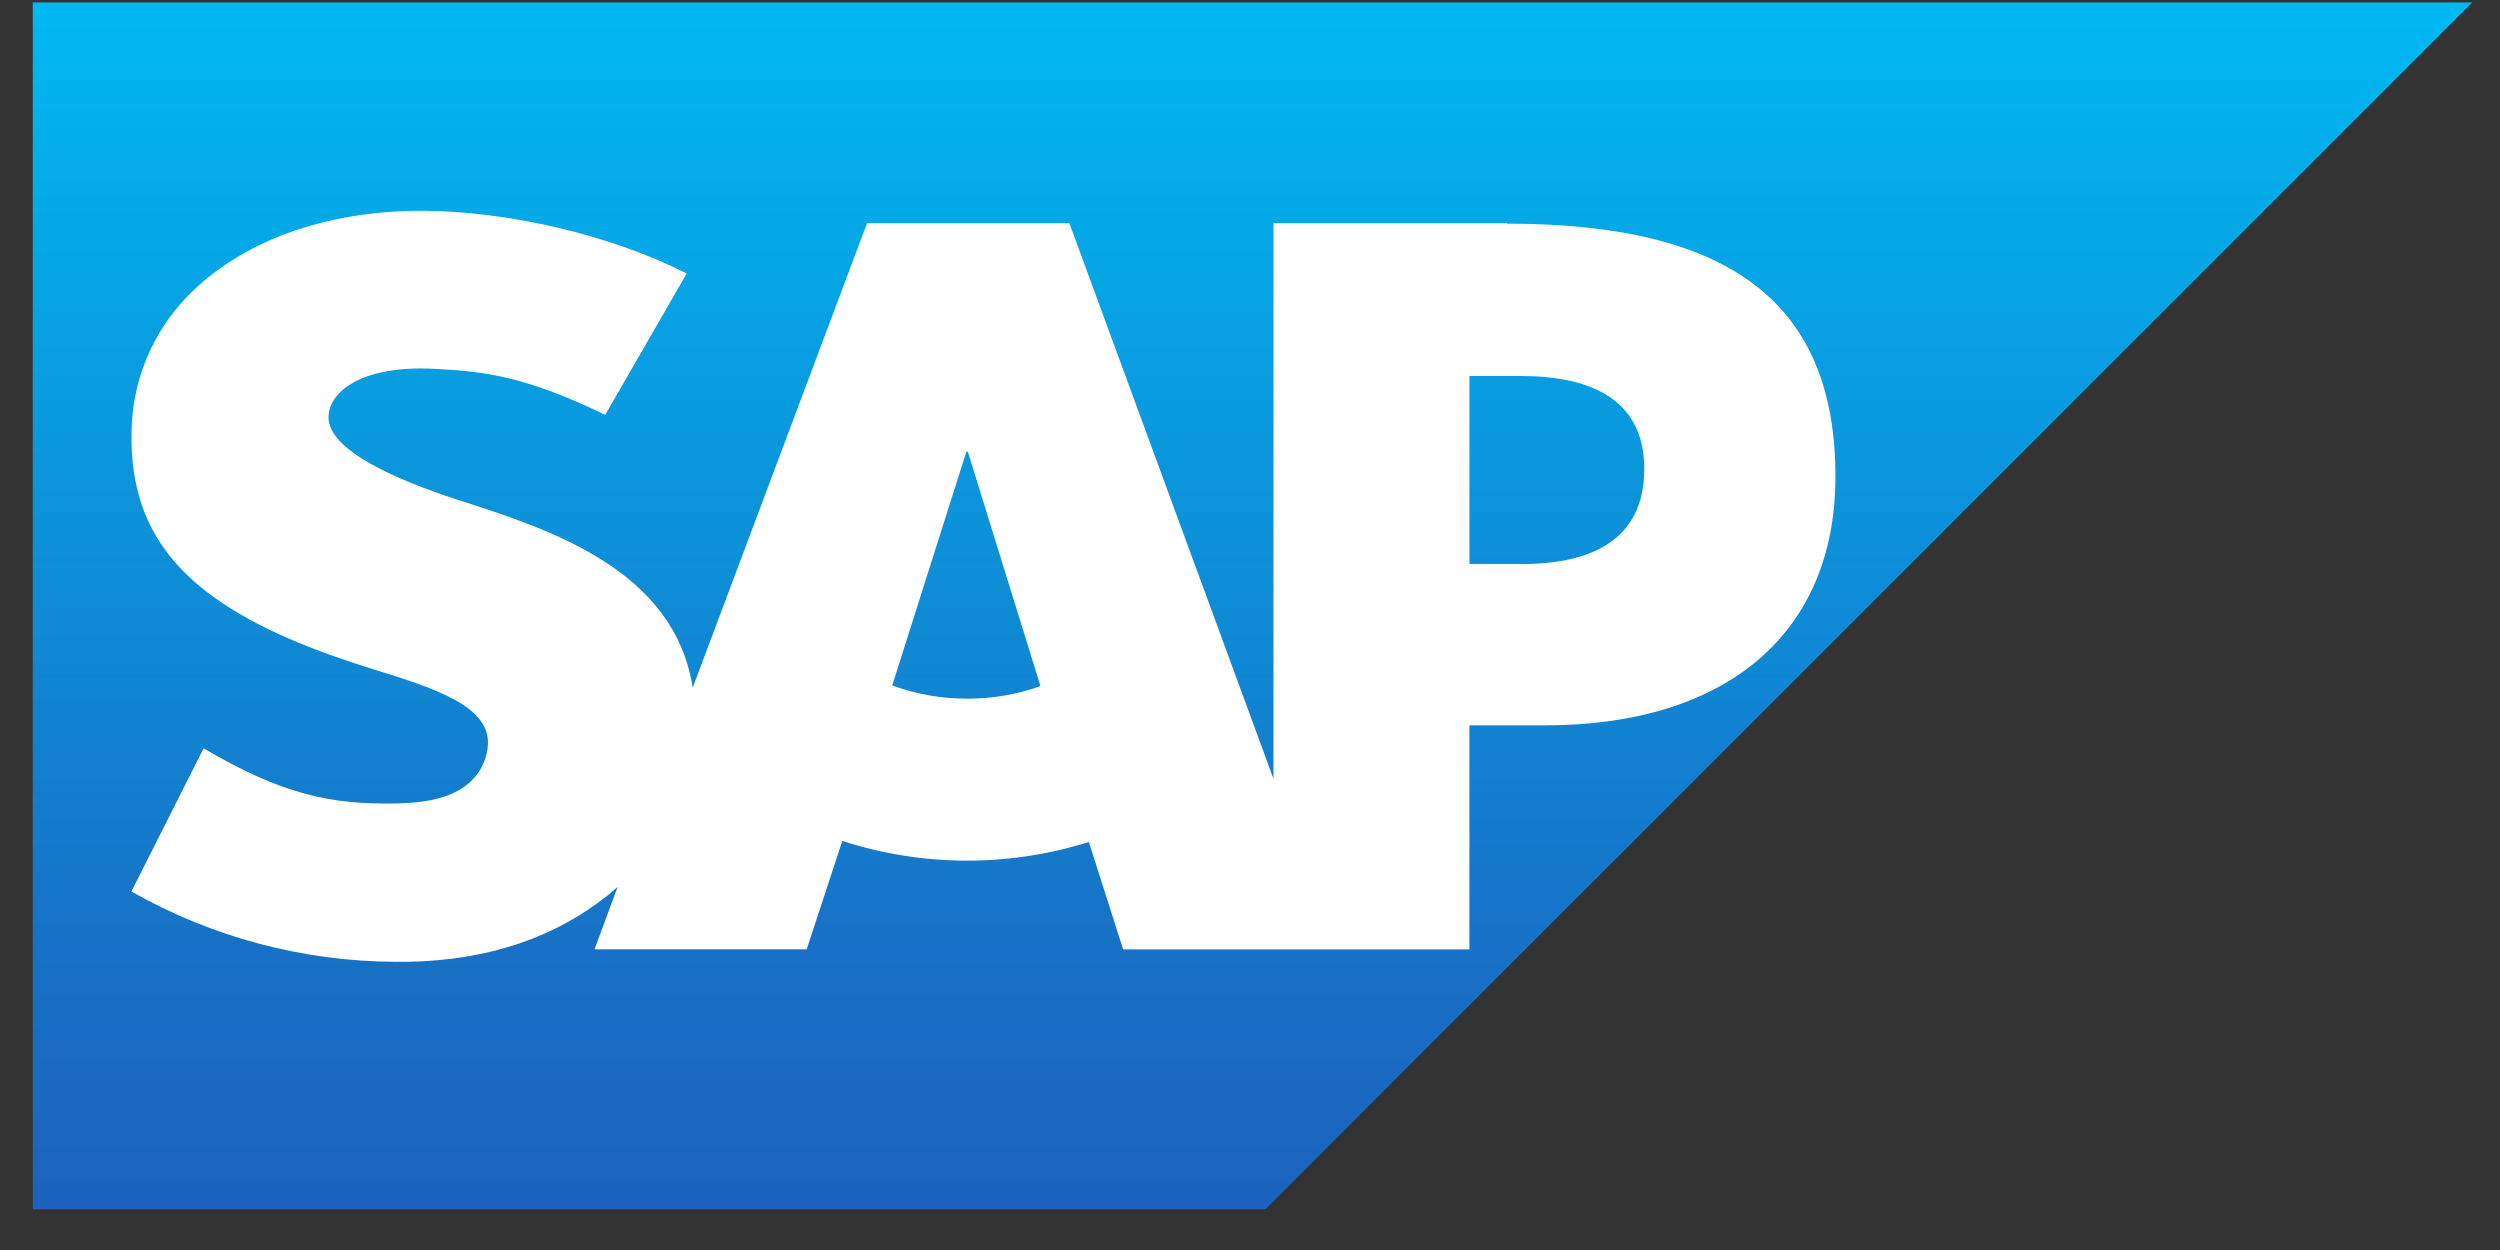 <svg width="58" height="29" viewBox="0 0 58 29" fill="none" xmlns="http://www.w3.org/2000/svg">
<rect x="0" y="0" width="58" height="29" fill="#333333" stroke="none"/>
<path d="M0.76 0.054V28.054H29.361L57.356 0.057H0.76V0.054Z" fill="url(#paint0_linear_2425_2570)"/>
<path d="M35.284 13.084H34.091V8.723H35.285C36.879 8.723 38.147 9.248 38.147 10.877C38.147 12.56 36.878 13.087 35.285 13.087M22.436 16.208C21.844 16.211 21.256 16.107 20.7 15.902L22.419 10.481H22.454L24.139 15.918C23.593 16.112 23.017 16.211 22.437 16.21M34.969 5.177H29.545V18.069L24.809 5.177H20.116L16.071 15.954C15.643 13.241 12.831 12.299 10.618 11.596C9.16 11.12 7.608 10.437 7.622 9.674C7.634 9.05 8.456 8.471 10.075 8.557C11.167 8.613 12.138 8.7 14.041 9.625L15.931 6.345C14.187 5.454 11.77 4.894 9.791 4.89H9.772C7.465 4.89 5.543 5.642 4.35 6.874C3.526 7.722 3.061 8.855 3.052 10.038C3.022 11.698 3.633 12.877 4.914 13.82C5.997 14.614 7.379 15.124 8.6 15.508C10.106 15.97 11.335 16.378 11.321 17.244C11.312 17.56 11.184 17.861 10.963 18.087C10.589 18.473 10.013 18.621 9.215 18.64C7.678 18.671 6.54 18.432 4.724 17.36L3.049 20.683C4.919 21.745 7.031 22.306 9.181 22.314H9.464C11.365 22.278 12.902 21.735 14.13 20.748L14.329 20.576L13.793 22.025H18.715L19.541 19.51C21.399 20.111 23.398 20.119 25.261 19.534L26.057 22.026H34.09V16.828H35.843C40.076 16.828 42.582 14.675 42.582 11.059C42.582 7.035 40.146 5.189 34.966 5.189" fill="white"/>
<defs>
<linearGradient id="paint0_linear_2425_2570" x1="28.774" y1="0.143" x2="28.774" y2="28.402" gradientUnits="userSpaceOnUse">
<stop stop-color="#00B8F1"/>
<stop offset="0.22" stop-color="#06A5E5"/>
<stop offset="0.79" stop-color="#1870C5"/>
<stop offset="1" stop-color="#1D61BC"/>
</linearGradient>
</defs>
</svg>
